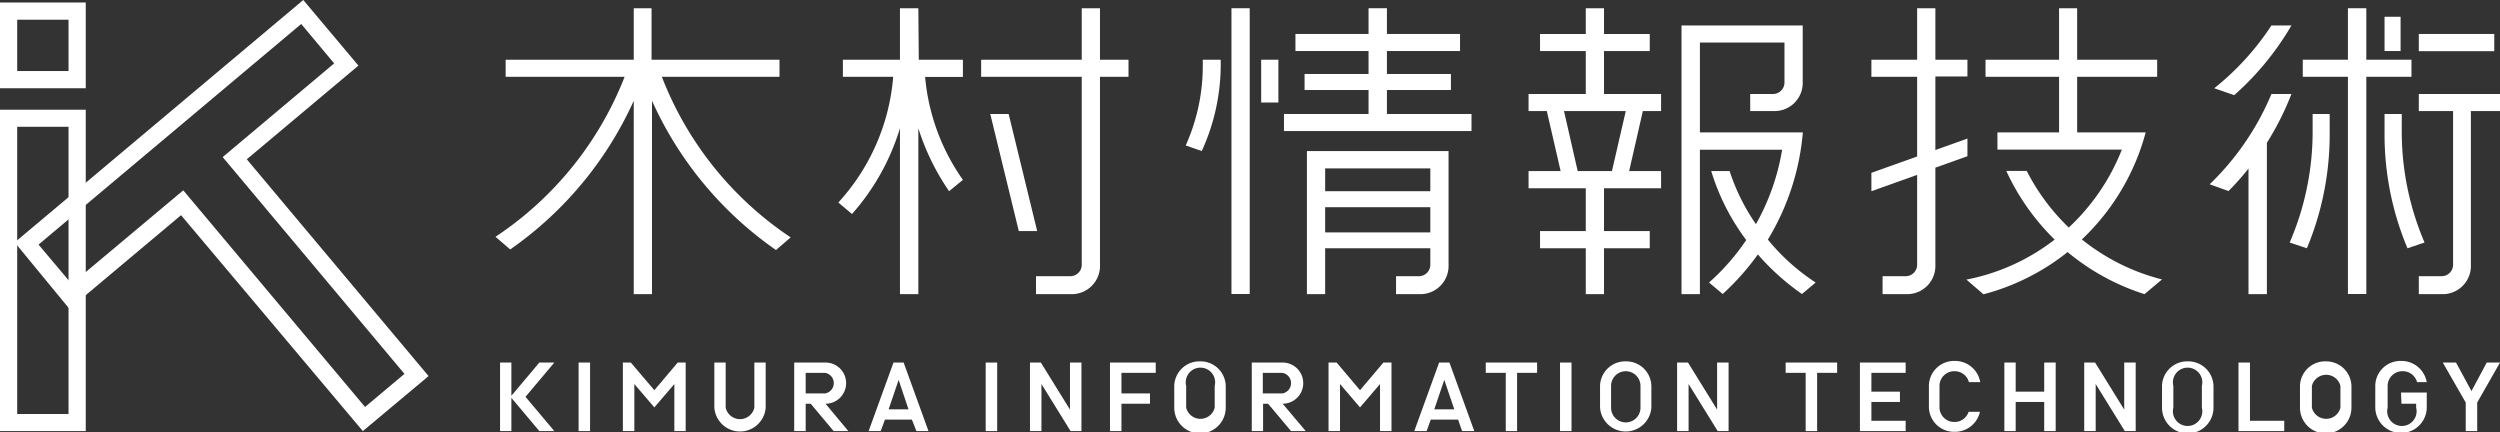 <svg viewBox="0 0 169.98 29.39" xmlns="http://www.w3.org/2000/svg"><rect x="0" y="0" width="169.98" height="29.39" fill="#333333" stroke="none"/><g fill="#ffffff"><path d="m0 .17v5.83h5.83v-5.83zm4.66 4.66h-3.49v-3.49h3.49z"/><path d="m0 29.31h5.83v-21.85h-5.83zm1.17-20.69h3.49v19.53h-3.49z"/><path d="m16.78 10.83 7.59-6.37-3.75-4.46-19.62 16.48 3.72 4.52 7.59-6.37 12.36 14.68 4.47-3.74zm-4.32 2.11-7.59 6.36-2.25-2.67 17.86-15 2.24 2.68-7.58 6.37 12.36 14.74-2.68 2.25z"/><path d="m164.46 6.39v1.16h2.33v10.45a.78.78 0 0 1 -.77.78h-1.56v1.22h1.71a1.92 1.92 0 0 0 1.83-2v-10.45h2v-1.16z"/><path d="m164.46 2.31h5.13v1.17h-5.13z"/><path d="m163.96 4.06h-3.07v-3.5h-1.25v3.5h-3.07v1.16h3.07v14.77h1.25v-14.77h3.07z"/><path d="m157.24 9.11a19 19 0 0 1 -1.56 7.38l1.17.39a20.1 20.1 0 0 0 1.55-7.77v-1.36h-1.16z"/><path d="m163.3 9.11v-1.36h-1.17v1.36a19.92 19.92 0 0 0 1.56 7.77l1.16-.39a19.15 19.15 0 0 1 -1.55-7.38z"/><path d="m154.44 6.39a18.35 18.35 0 0 1 -4.2 6.14l1.28.46a17.91 17.91 0 0 0 1.36-1.53v8.54h1.25v-10.29a19.46 19.46 0 0 0 1.67-3.32z"/><path d="m155.8 1.73h-1.36a18.15 18.15 0 0 1 -3.89 4.27l1.36.47a19.32 19.32 0 0 0 3.89-4.74z"/><path d="m162.13 1.14h1.09v2.33h-1.09z"/><path d="m94.3 7.75v-1.63h4.35v-1.09h-4.35v-1.56h4.97v-1.16h-4.97v-1.75h-1.25v1.75h-4.97v1.16h4.97v1.56h-4.35v1.09h4.35v1.63h-5.75v1.16h12.75v-1.16z"/><path d="m83.73.56h1.24v19.43h-1.24z"/><path d="m85.75 4.06h1.17v2.91h-1.17z"/><path d="m88.86 20h1.24v-3.12h7.15v1.12a.78.78 0 0 1 -.78.78h-1.55v1.22h1.71a1.92 1.92 0 0 0 1.86-2v-7.73h-9.63zm1.24-8.55h7.15v1.55h-7.15zm0 2.64h7.15v1.71h-7.15z"/><path d="m81.78 4.45a13.2 13.2 0 0 1 -1.16 5.44l1.09.38a14.16 14.16 0 0 0 1.29-5.82v-.39h-1.22z"/><path d="m45 5.22h8v-1.16h-8.7v-3.5h-1.21v3.5h-8.71v1.16h8.09a23.16 23.16 0 0 1 -8.78 10.88l1 .86a24.71 24.71 0 0 0 8.4-10.11v13.15h1.24v-13.15a24.71 24.71 0 0 0 8.43 10.15l1-.86a23.16 23.16 0 0 1 -8.76-10.92z"/><path d="m74.79 4.06v-3.5h-1.24v3.5h-6.84v1.16h6.84v12.78a.78.78 0 0 1 -.78.78h-2.33v1.22h2.49a1.92 1.92 0 0 0 1.86-2v-12.78h1.94v-1.16z"/><path d="m62.44.56h-1.25v3.5h-3.88v1.16h3.42a14.35 14.35 0 0 1 -3.73 8.55l.93.78a15.6 15.6 0 0 0 3.26-5.83v11.28h1.25v-11.28a16.13 16.13 0 0 0 2.09 4.28l.94-.77a14.35 14.35 0 0 1 -2.57-7h2.57v-1.17h-3z"/><path d="m68.58 7.75h-1.25l1.94 7.96h1.25z"/><path d="m120.2 16.29a16.76 16.76 0 0 0 2.38-7.29h-7v-6.11h5.75v2.72a.78.78 0 0 1 -.78.78h-1.55v1.16h1.7a1.91 1.91 0 0 0 1.87-1.94v-3.88h-8.24v18.27h1.25v-9.82h5.59a15.41 15.41 0 0 1 -1.78 5.06 13.83 13.83 0 0 1 -1.79-3.61h-1.25a15.16 15.16 0 0 0 2.38 4.69 15.17 15.17 0 0 1 -2.53 2.89l.93.78a17 17 0 0 0 2.39-2.69 16.3 16.3 0 0 0 3 2.69l.93-.78a14.2 14.2 0 0 1 -3.25-2.92z"/><path d="m109.06 3.47h3.11v-1.16h-3.11v-1.75h-1.24v1.75h-3.11v1.16h3.11v2.92h-3.89v1.16h1.24l.94 4.08h-2.18v1.17h3.89v2.91h-3.11v1.17h3.11v3.12h1.24v-3.12h3.11v-1.17h-3.11v-2.91h3.88v-1.17h-2.17l.93-4.08h1.24v-1.16h-3.88zm1.48 4.08-.94 4.08h-2.33l-.93-4.08z"/><path d="m133.77 9.42-2.18.78v-5h2.18v-1.14h-2.18v-3.5h-1.24v3.5h-3.11v1.16h3.11v5.42l-3.11 1.11v1.25l3.11-1.11v6.11a.78.78 0 0 1 -.78.78h-1.57v1.22h1.71a1.92 1.92 0 0 0 1.88-2v-6.6l2.18-.78z"/><path d="m141.55 16.28a15.54 15.54 0 0 0 4.34-7.28h-4.66v-3.78h5.44v-1.16h-5.44v-3.5h-1.23v3.5h-5v1.16h5v3.78h-4.19v1.17h8.46a14.5 14.5 0 0 1 -3.61 5.3 14.46 14.46 0 0 1 -2.86-3.85h-1.39a15.73 15.73 0 0 0 3.29 4.67 14.17 14.17 0 0 1 -6 2.72l1.16 1a15.5 15.5 0 0 0 5.72-2.87 15.56 15.56 0 0 0 5.23 2.86l1.19-1a14.3 14.3 0 0 1 -5.45-2.72z"/><path d="m148.71 24.57a1.71 1.71 0 0 0 -1.71 1.67v1.48a1.75 1.75 0 0 0 3.5 0v-1.48a1.72 1.72 0 0 0 -1.79-1.67zm1 3.15a1 1 0 1 1 -1.94 0v-1.48a1 1 0 1 1 1.94 0z"/><path d="m158.13 24.57a1.71 1.71 0 0 0 -1.75 1.67v1.48a1.75 1.75 0 0 0 3.5 0v-1.48a1.72 1.72 0 0 0 -1.75-1.67zm1 3.15a1 1 0 0 1 -1.94 0v-1.48a1 1 0 0 1 1.94 0z"/><path d="m129.57 25.35v-.7h-3.11v4.66h3.11v-.7h-2.33v-1.28h1.94v-.7h-1.94v-1.28z"/><path d="m152.98 28.61v-3.96h-.78v4.66h3.11v-.7z"/><path d="m138.99 24.65v1.98h-1.94v-1.98h-.77v4.66h.77v-1.98h1.94v1.98h.78v-4.66z"/><path d="m121.41 24.65v.7h1.36v3.96h.78v-3.96h1.36v-.7z"/><path d="m169.08 24.65-1.04 1.94-1.05-1.94h-.9l1.56 2.72v1.94h.78v-1.94l1.55-2.72z"/><path d="m163.28 27.45h1v.27a1 1 0 1 1 -1.94 0v-1.48a1 1 0 0 1 1-1 1 1 0 0 1 1 .74h.66a1.75 1.75 0 0 0 -1.75-1.44 1.71 1.71 0 0 0 -1.75 1.67v1.48a1.75 1.75 0 0 0 3.5 0v-1h-1.75z"/><path d="m132.87 28.69a1 1 0 0 1 -1-1v-1.45a1 1 0 0 1 1-1 1 1 0 0 1 1 .74h.77a1.74 1.74 0 0 0 -1.75-1.44 1.71 1.71 0 0 0 -1.74 1.67v1.48a1.71 1.71 0 0 0 1.74 1.67 1.74 1.74 0 0 0 1.73-1.36h-.77a1 1 0 0 1 -.98.69z"/><path d="m145.21 29.31v-4.66h-.78v3.2l-1.98-3.2h-.74v4.66h.78v-3.2l1.98 3.2z"/><path d="m39.34 24.65h.78v4.66h-.78z"/><path d="m51.29 24.65v3.07a1 1 0 0 1 -1.95 0v-3.07h-.77v3.07a1.75 1.75 0 0 0 3.49 0v-3.07z"/><path d="m37.69 24.65h-1.02l-1.9 2.26v-2.26h-.77v4.66h.77v-2.26l1.9 2.26h1.02l-1.96-2.33z"/><path d="m56.13 27.45a1.4 1.4 0 0 0 0-2.8h-2.13v4.66h.78v-1.86h.34l1.56 1.86h1zm-1.35-.7v-1.4h1.32a.71.71 0 0 1 0 1.4z"/><path d="m62.31 29.31h.82l-1.69-4.66h-.69l-1.69 4.66h.82l.29-.78h1.83zm-1.89-1.48.68-2 .67 2z"/><path d="m46.08 24.65-1.59 1.88-1.6-1.88h-.54v4.66h.78v-3.2l1.36 1.59 1.36-1.59v3.2h.77v-4.66z"/><path d="m67.02 24.65h.78v4.66h-.78z"/><path d="m106.07 24.65h.78v4.66h-.78z"/><path d="m81.59 24.57a1.71 1.71 0 0 0 -1.75 1.67v1.48a1.75 1.75 0 0 0 3.5 0v-1.48a1.71 1.71 0 0 0 -1.75-1.67zm1 3.15a1 1 0 0 1 -1.94 0v-1.48a1 1 0 1 1 1.94 0z"/><path d="m110.54 24.57a1.71 1.71 0 0 0 -1.75 1.67v1.48a1.75 1.75 0 0 0 3.49 0v-1.48a1.71 1.71 0 0 0 -1.74-1.67zm1 3.15a1 1 0 0 1 -2 0v-1.48a1 1 0 0 1 2 0z"/><path d="m78.58 25.35v-.7h-3.11v4.66h.78v-1.86h1.94v-.7h-1.94v-1.4z"/><path d="m101.02 24.65v.7h1.36v3.96h.77v-3.96h1.36v-.7z"/><path d="m87.21 27.45a1.4 1.4 0 0 0 0-2.8h-2.1v4.66h.77v-1.86h.34l1.56 1.86h1zm-1.35-.7v-1.4h1.33a.71.71 0 0 1 0 1.4z"/><path d="m99.41 29.31h.83l-1.69-4.66h-.7l-1.69 4.66h.84l.28-.78h1.86zm-1.89-1.48.68-2 .68 2z"/><path d="m73.53 29.31v-4.66h-.78v3.2l-1.98-3.2h-.74v4.66h.78v-3.2l1.98 3.2z"/><path d="m117.53 29.31v-4.66h-.78v3.2l-1.98-3.2h-.74v4.66h.78v-3.2l1.98 3.2z"/><path d="m94.06 24.65-1.59 1.88-1.59-1.88h-.55v4.66h.78v-3.2l1.36 1.59 1.36-1.59v3.2h.78v-4.66z"/></g></svg>